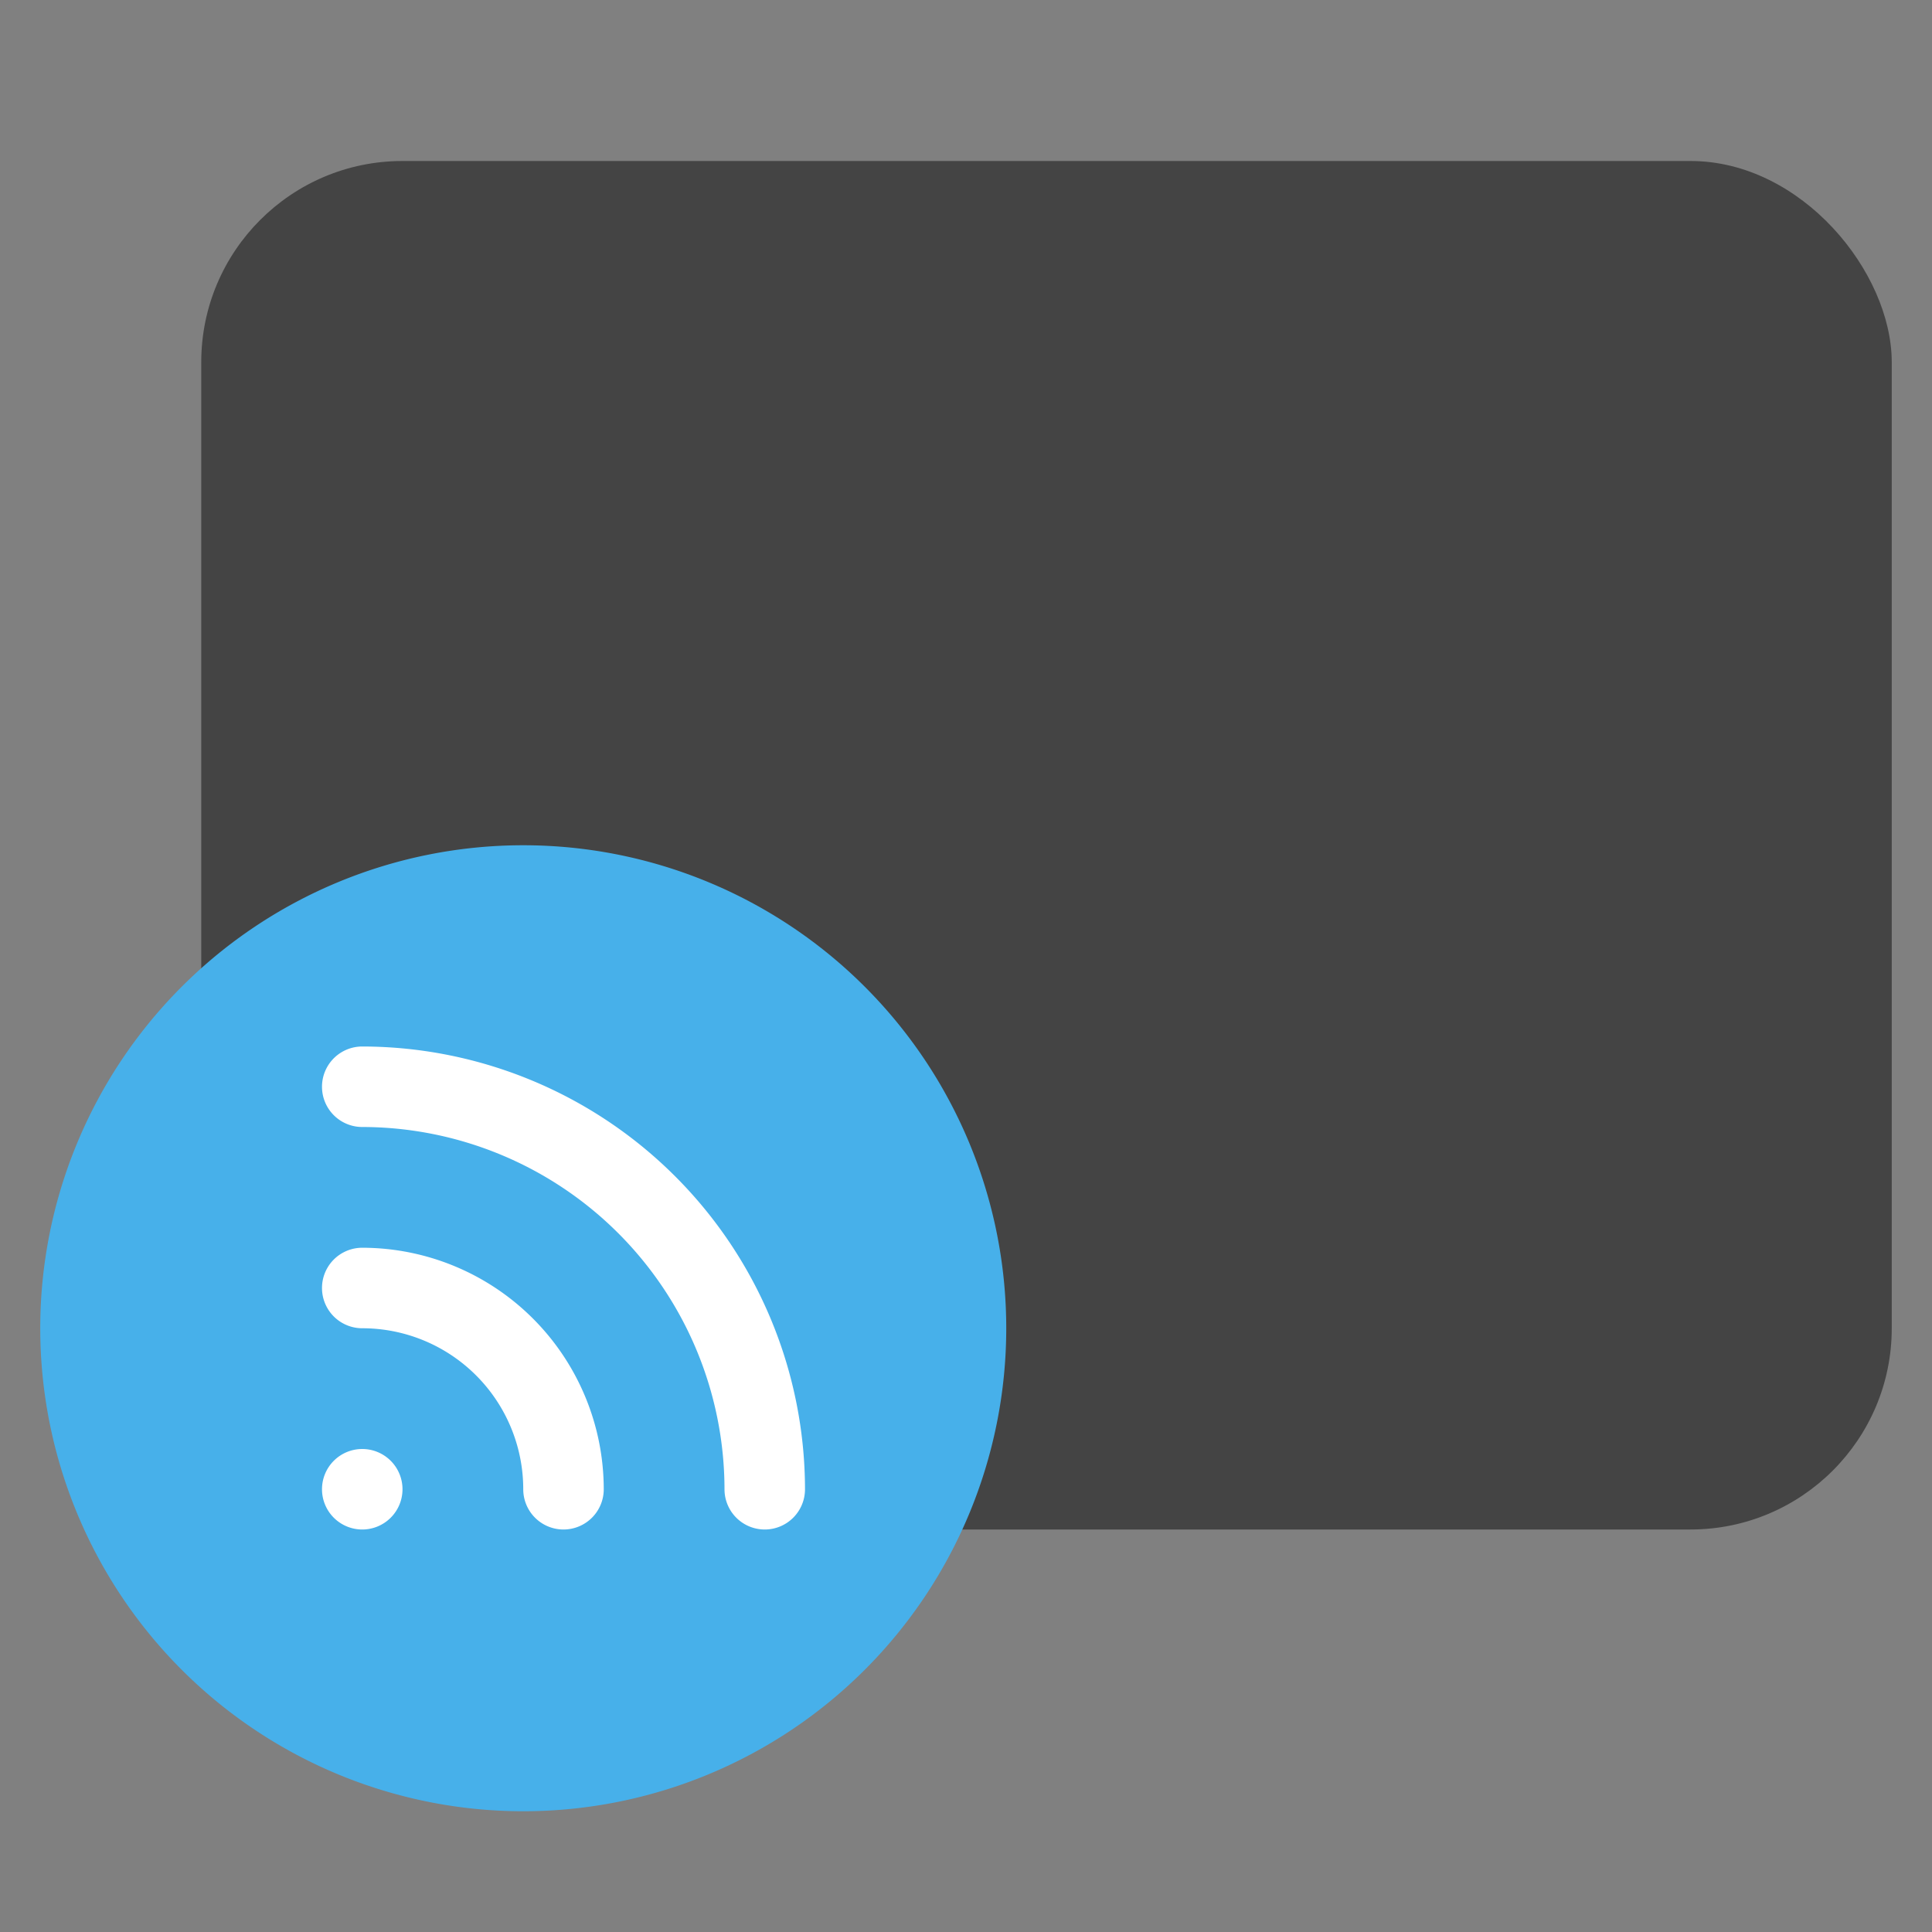 <svg xmlns="http://www.w3.org/2000/svg" viewBox="0 0 48 48" width="48" height="48"><rect x="0" y="0" width="48" height="48" fill="#808080" stroke="none"/><g class="nc-icon-wrapper"><rect x="5" y="4" width="42" height="34" rx="5" fill="#444"></rect><path d="M13,21A12,12,0,1,0,25,33,12,12,0,0,0,13,21Z" fill="#47b0ea"></path><path d="M9,38a1,1,0,1,1,1-1A1,1,0,0,1,9,38Zm5,0a1,1,0,0,1-1-1,4,4,0,0,0-4-4,1,1,0,0,1,0-2,6.006,6.006,0,0,1,6,6A1,1,0,0,1,14,38Zm5,0a1,1,0,0,1-1-1,9.011,9.011,0,0,0-9-9,1,1,0,0,1,0-2A11.013,11.013,0,0,1,20,37,1,1,0,0,1,19,38Z" fill="#fff"></path></g></svg>